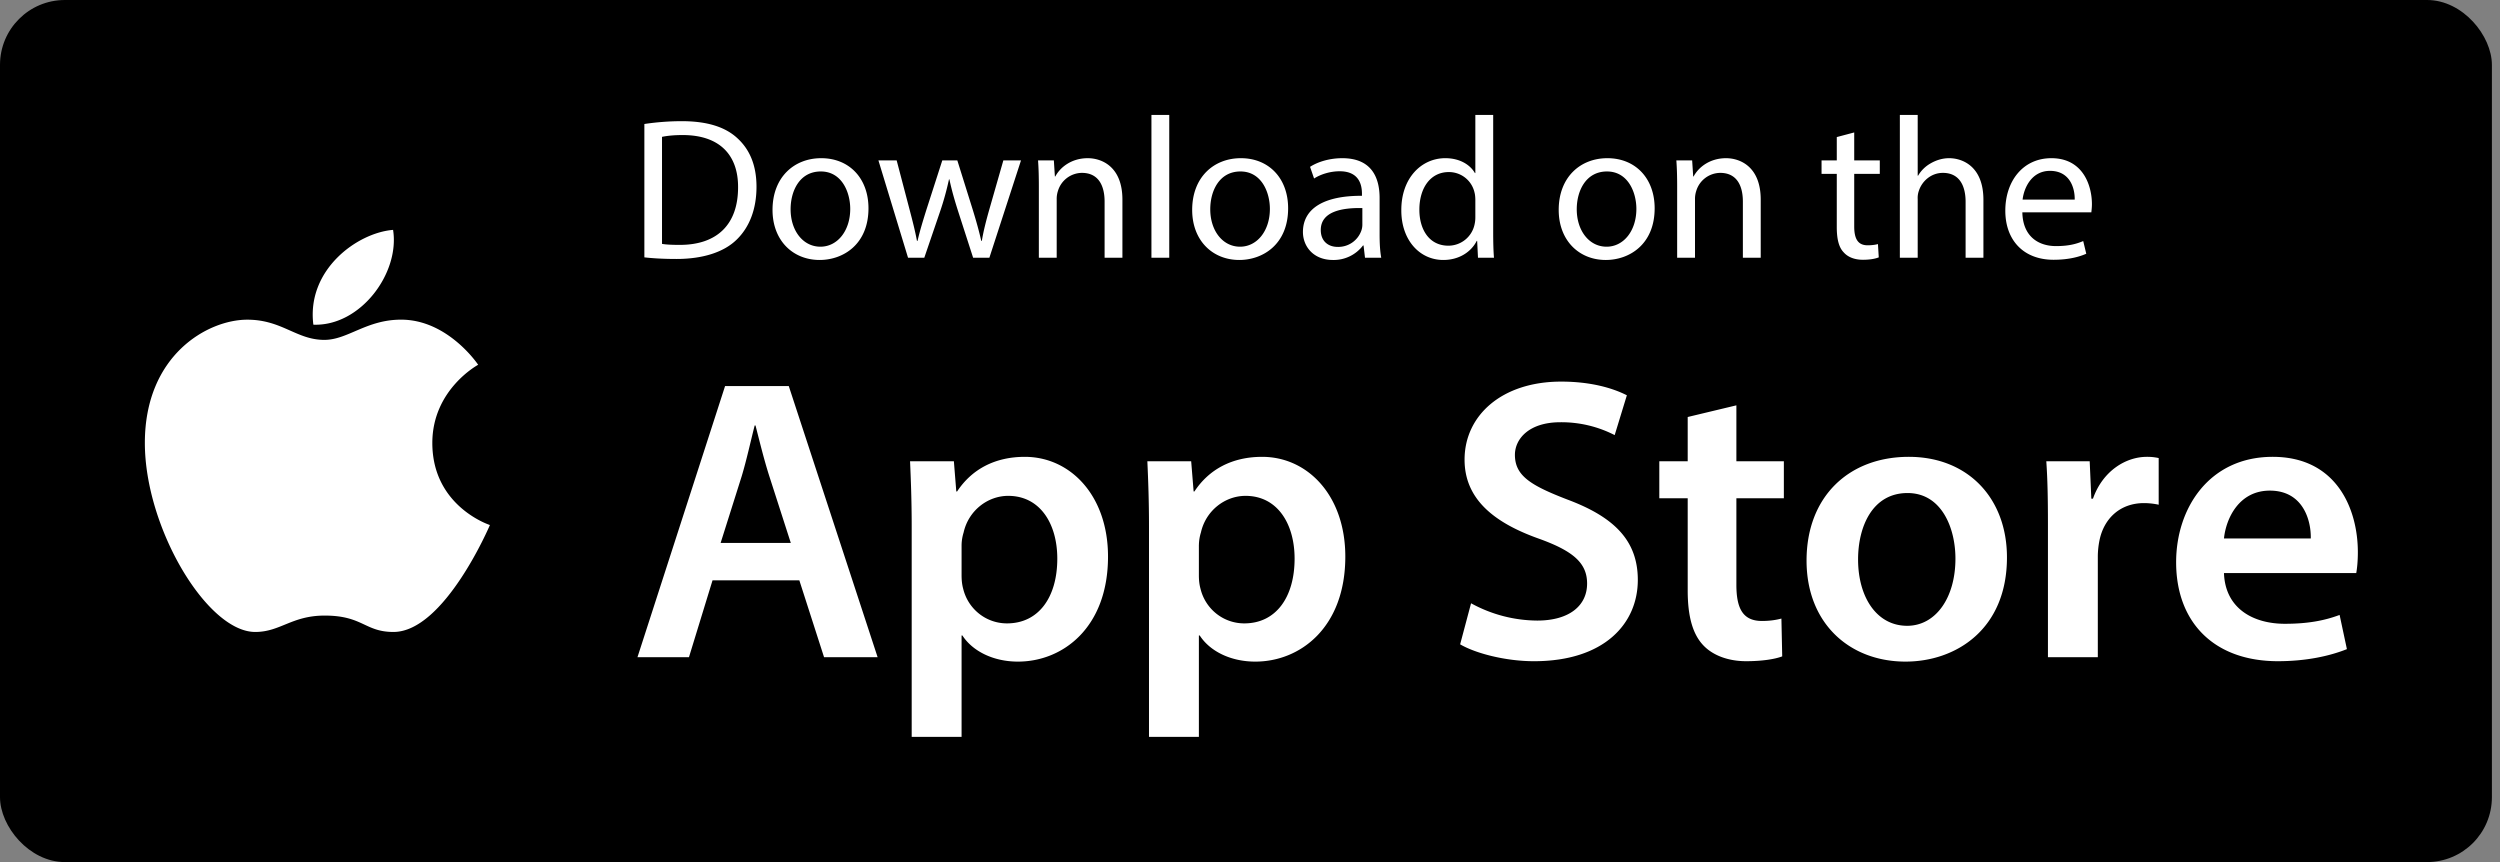 <svg xmlns="http://www.w3.org/2000/svg" width="87" height="30"><rect width="100%" height="100%" fill="#808080" stroke="none"/><g fill="none" fill-rule="evenodd"><rect width="86.718" height="30" fill="#000" rx="2.258"/><path fill="#FFF" d="M22.424 8.956V4.315a8.868 8.868 0 011.305-.098c.883 0 1.51.203 1.927.588.424.385.67.931.67 1.694 0 .77-.24 1.4-.684 1.834-.444.441-1.179.679-2.103.679-.438 0-.805-.021-1.115-.056zm.614-4.193v3.724c.155.028.38.035.62.035 1.314 0 2.027-.728 2.027-2.002.007-1.113-.629-1.82-1.927-1.82-.318 0-.558.028-.72.063zm5.54.742c.982 0 1.645.707 1.645 1.743 0 1.253-.875 1.799-1.701 1.799-.925 0-1.638-.672-1.638-1.743 0-1.134.749-1.799 1.695-1.799zm-.014.462c-.734 0-1.051.672-1.051 1.316 0 .742.43 1.302 1.037 1.302.593 0 1.038-.553 1.038-1.316 0-.574-.29-1.302-1.024-1.302zm2.005-.385h.635l.452 1.722c.099.378.19.728.254 1.078h.021c.078-.343.19-.707.304-1.071l.557-1.729h.523l.53 1.694c.126.406.225.763.303 1.106h.02c.057-.343.149-.7.262-1.099l.487-1.701h.614L34.43 8.97h-.565l-.522-1.617c-.12-.378-.219-.714-.304-1.113h-.014a9.96 9.96 0 01-.31 1.12l-.55 1.61H31.6l-1.031-3.388zm5.583 3.388V6.499c0-.35-.007-.637-.028-.917h.55l.036.56h.014c.17-.322.565-.637 1.13-.637.472 0 1.206.28 1.206 1.442V8.97h-.62V7.017c0-.546-.206-1.001-.791-1.001a.881.881 0 00-.833.63.879.879 0 00-.043.287V8.97h-.62zm3.918 0V4h.62v4.97h-.62zm3.112-3.465c.981 0 1.645.707 1.645 1.743 0 1.253-.875 1.799-1.701 1.799-.925 0-1.638-.672-1.638-1.743 0-1.134.749-1.799 1.694-1.799zm-.014.462c-.734 0-1.051.672-1.051 1.316 0 .742.43 1.302 1.037 1.302.593 0 1.038-.553 1.038-1.316 0-.574-.29-1.302-1.024-1.302zm4.899 3.003h-.565l-.05-.427h-.02a1.277 1.277 0 01-1.045.504c-.692 0-1.045-.483-1.045-.973 0-.819.734-1.267 2.054-1.26v-.07c0-.28-.077-.784-.776-.784-.318 0-.65.098-.89.252l-.14-.406c.282-.182.691-.301 1.122-.301 1.044 0 1.298.707 1.298 1.386v1.267c0 .294.014.581.057.812zm-.657-1.141v-.588c-.677-.014-1.447.105-1.447.763 0 .399.269.588.586.588a.85.85 0 00.826-.567.638.638 0 00.035-.196zM51.342 4h.621v4.095c0 .301.007.644.028.875h-.557l-.029-.588h-.014c-.19.378-.607.665-1.164.665-.826 0-1.461-.693-1.461-1.722-.007-1.127.698-1.82 1.531-1.82.523 0 .875.245 1.03.518h.015V4zm0 3.549v-.588c0-.077-.007-.182-.028-.259a.912.912 0 00-.897-.714c-.642 0-1.023.56-1.023 1.309 0 .686.339 1.253 1.01 1.253a.932.932 0 00.91-.735 1.12 1.12 0 00.028-.266zm4.595-2.044c.981 0 1.645.707 1.645 1.743 0 1.253-.876 1.799-1.702 1.799-.924 0-1.637-.672-1.637-1.743 0-1.134.748-1.799 1.694-1.799zm-.014.462c-.734 0-1.052.672-1.052 1.316 0 .742.43 1.302 1.038 1.302.593 0 1.037-.553 1.037-1.316 0-.574-.29-1.302-1.023-1.302zm2.442 3.003V6.499c0-.35-.007-.637-.028-.917h.55l.036.56h.014c.17-.322.564-.637 1.13-.637.472 0 1.206.28 1.206 1.442V8.97h-.621V7.017c0-.546-.205-1.001-.79-1.001a.881.881 0 00-.833.63.879.879 0 00-.043.287V8.97h-.621zm5.555-4.2l.607-.161v.973h.89v.469h-.89v1.827c0 .42.12.658.466.658.162 0 .282-.021.36-.042l.028.462c-.12.049-.31.084-.55.084-.29 0-.523-.091-.671-.259-.176-.182-.24-.483-.24-.882V6.051h-.53v-.469h.53V4.77zm2.195 4.2V4h.621v2.114h.014c.1-.175.255-.329.445-.434.184-.105.402-.175.635-.175.46 0 1.193.28 1.193 1.449V8.97h-.62V7.024c0-.546-.206-1.008-.791-1.008-.403 0-.72.28-.833.616a.74.74 0 00-.043.294V8.97h-.62zm6.663-1.582h-2.4c.015.833.551 1.176 1.172 1.176.445 0 .713-.077.946-.175l.106.441c-.219.098-.593.21-1.137.21-1.051 0-1.68-.686-1.68-1.708 0-1.022.608-1.827 1.603-1.827 1.115 0 1.411.973 1.411 1.596 0 .126-.014.224-.02.287zm-2.393-.441H72.2c.008-.392-.162-1.001-.86-1.001-.629 0-.904.574-.954 1.001zM27.816 20.196h-3.02l-.82 2.674h-1.792l3.049-9.436h2.216l3.092 9.436h-1.864l-.86-2.674zm-2.738-1.302h2.442l-.748-2.324c-.184-.574-.34-1.218-.48-1.764h-.029c-.14.546-.282 1.204-.451 1.764l-.734 2.324zm6.649 6.748V18.32c0-.896-.029-1.624-.057-2.268h1.525l.084 1.05h.029c.508-.77 1.313-1.204 2.357-1.204 1.581 0 2.894 1.344 2.894 3.472 0 2.464-1.567 3.654-3.134 3.654-.861 0-1.58-.364-1.934-.91h-.028v3.528h-1.736zm1.736-6.678v1.05c0 .168.014.322.056.476.17.7.79 1.204 1.525 1.204 1.101 0 1.75-.91 1.75-2.254 0-1.204-.592-2.184-1.708-2.184-.72 0-1.383.518-1.552 1.274a1.55 1.55 0 00-.071.434zm6.522 6.678V18.32c0-.896-.028-1.624-.057-2.268h1.525l.085 1.05h.028c.508-.77 1.313-1.204 2.357-1.204 1.582 0 2.894 1.344 2.894 3.472 0 2.464-1.567 3.654-3.133 3.654-.862 0-1.582-.364-1.934-.91h-.029v3.528h-1.736zm1.736-6.678v1.05c0 .168.014.322.057.476.17.7.79 1.204 1.524 1.204 1.101 0 1.75-.91 1.75-2.254 0-1.204-.592-2.184-1.707-2.184-.72 0-1.384.518-1.553 1.274a1.55 1.55 0 00-.07.434zm9.092 3.458l.38-1.428a4.839 4.839 0 002.302.602c1.115 0 1.736-.518 1.736-1.288 0-.714-.48-1.134-1.694-1.568-1.567-.56-2.57-1.386-2.57-2.744 0-1.54 1.3-2.716 3.36-2.716 1.031 0 1.793.224 2.288.476l-.424 1.386a4.055 4.055 0 00-1.892-.448c-1.1 0-1.58.588-1.58 1.134 0 .728.55 1.064 1.82 1.554 1.652.616 2.457 1.442 2.457 2.8 0 1.512-1.158 2.828-3.614 2.828-1.003 0-2.047-.28-2.57-.588zm7.919-7.91l1.694-.406v1.946h1.652v1.288h-1.652v3.01c0 .826.226 1.26.89 1.26.296 0 .522-.042.677-.084l.028 1.316c-.254.098-.706.168-1.256.168-.635 0-1.172-.21-1.497-.56-.367-.392-.536-1.008-.536-1.904V17.34h-.988v-1.288h.988v-1.54zm7.694 1.386c2.047 0 3.416 1.428 3.416 3.5 0 2.506-1.779 3.626-3.53 3.626-1.947 0-3.444-1.33-3.444-3.514 0-2.24 1.483-3.612 3.558-3.612zm-.043 1.26c-1.228 0-1.722 1.176-1.722 2.31 0 1.316.65 2.31 1.708 2.31.988 0 1.68-.966 1.68-2.338 0-1.064-.48-2.282-1.666-2.282zm4.885 5.712v-4.62c0-.924-.014-1.582-.057-2.198h1.51l.057 1.302h.057c.339-.966 1.143-1.456 1.877-1.456.17 0 .269.014.41.042v1.624a2.433 2.433 0 00-.509-.056c-.832 0-1.397.532-1.552 1.302a2.932 2.932 0 00-.057.532v3.528h-1.736zm10.729-2.926h-4.603c.043 1.232 1.017 1.764 2.118 1.764.805 0 1.383-.112 1.906-.308l.254 1.19c-.593.238-1.412.42-2.4.42-2.23 0-3.543-1.358-3.543-3.444 0-1.89 1.157-3.668 3.36-3.668 2.23 0 2.964 1.82 2.964 3.318 0 .322-.028.574-.056.728zm-4.603-1.204h3.021c.015-.63-.268-1.666-1.425-1.666-1.073 0-1.525.966-1.596 1.666zM13.96 11.124c1.635 0 2.68 1.57 2.68 1.57s-1.595.857-1.595 2.721c0 2.213 2.004 2.856 2.004 2.856s-1.581 3.721-3.357 3.721c-.998 0-1.065-.57-2.392-.57-1.152 0-1.541.57-2.419.57-1.675 0-3.84-3.627-3.84-6.577 0-3.064 2.192-4.29 3.565-4.29 1.207 0 1.709.703 2.68.703.818 0 1.461-.704 2.674-.704zM13.679 8c.24 1.502-1.133 3.36-2.774 3.299C10.663 9.388 12.432 8.1 13.679 8z"/></g></svg>